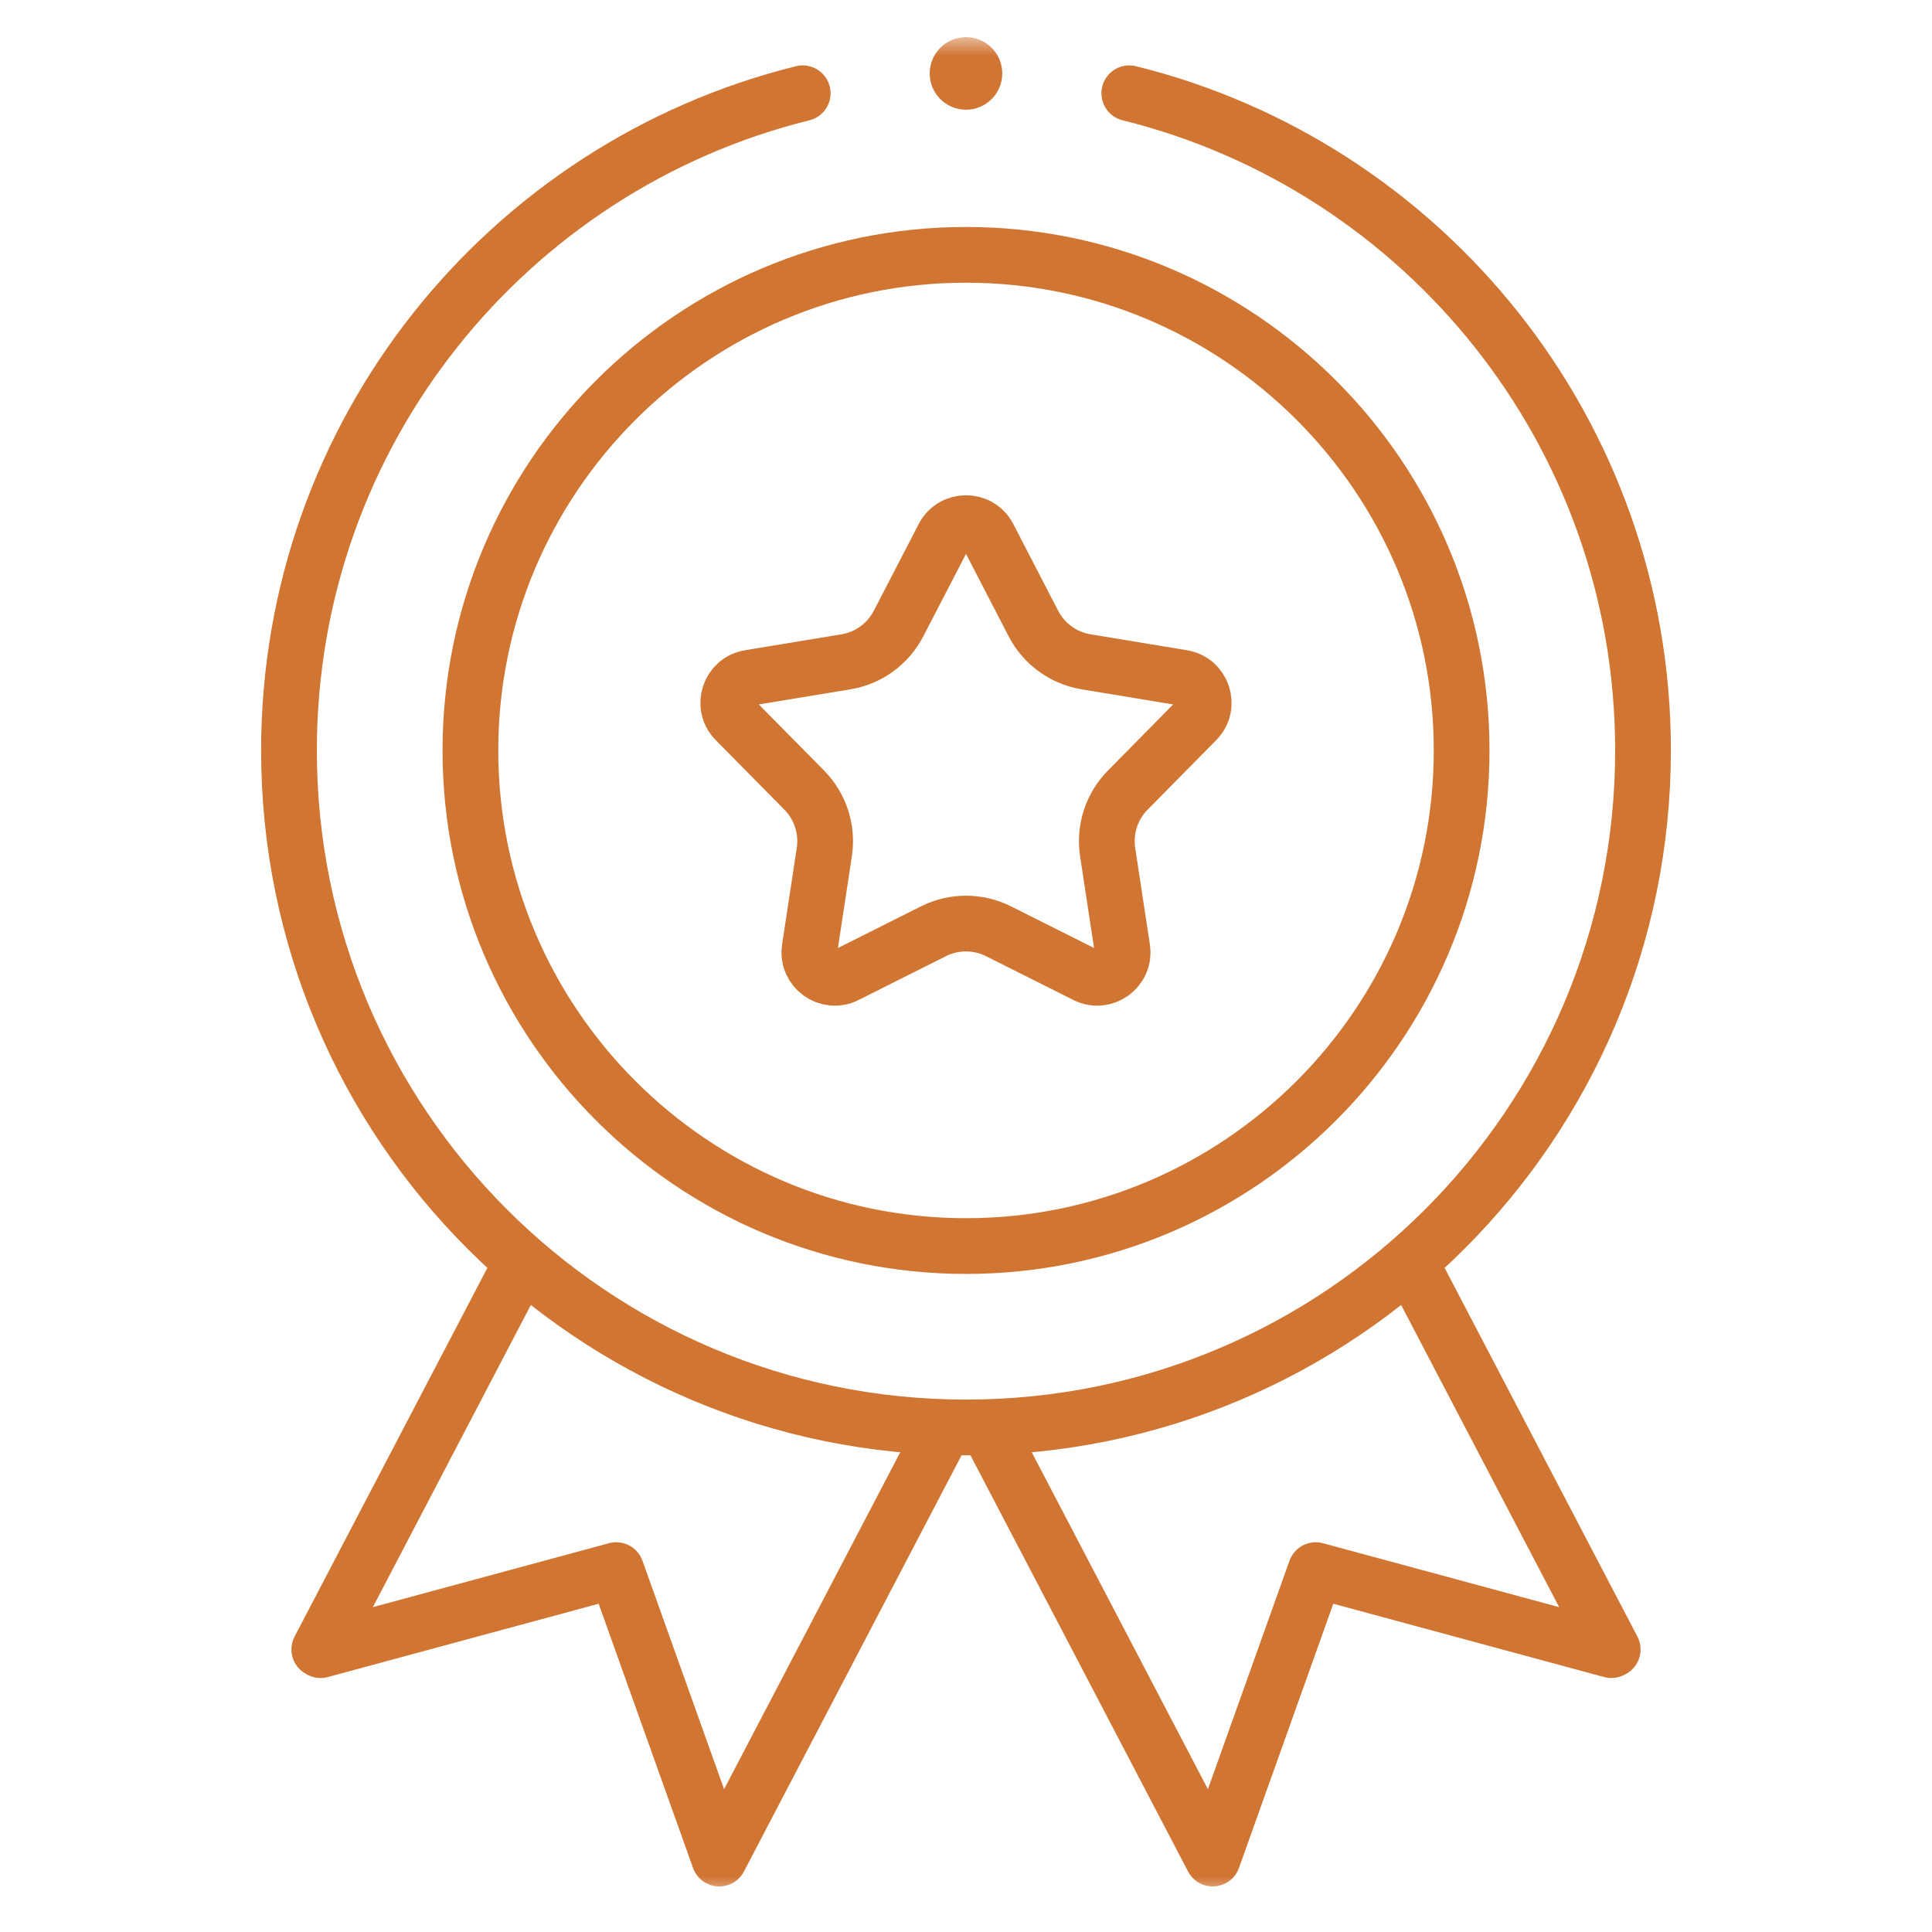 <svg xmlns="http://www.w3.org/2000/svg" width="52" height="52" viewBox="0 0 52 52" fill="none"><mask id="mask0_1_437" style="mask-type:luminance" maskUnits="userSpaceOnUse" x="1" y="1" width="50" height="50"><path d="M1 1H51V51H1V1Z" fill="white"></path></mask><g mask="url(#mask0_1_437)"><path d="M37.948 33.957L43.406 44.395L43.371 44.414L35.413 42.26L32.641 50.023L26.57 38.412" stroke="#D17533" stroke-width="1.5" stroke-miterlimit="10" stroke-linejoin="round"></path><path d="M14.052 33.957L8.594 44.395L8.629 44.414L16.586 42.26L19.359 50.023L25.43 38.412" stroke="#D17533" stroke-width="1.5" stroke-miterlimit="10" stroke-linejoin="round"></path><path d="M30.395 2.51C38.336 4.476 44.222 11.65 44.222 20.198C44.222 30.262 36.064 38.42 26 38.42C15.937 38.42 7.778 30.262 7.778 20.198C7.778 11.65 13.665 4.476 21.605 2.51" stroke="#D17533" stroke-width="1.5" stroke-miterlimit="10" stroke-linecap="round" stroke-linejoin="round"></path><path d="M26 33.538C18.645 33.538 12.661 27.554 12.661 20.198C12.661 12.843 18.645 6.859 26 6.859C33.356 6.859 39.34 12.843 39.34 20.198C39.34 27.554 33.356 33.538 26 33.538Z" stroke="#D17533" stroke-width="1.5" stroke-miterlimit="10" stroke-linecap="round" stroke-linejoin="round"></path><path d="M26.607 14.449L27.815 16.784C28.098 17.331 28.624 17.713 29.232 17.813L31.825 18.241C32.373 18.331 32.59 19.001 32.2 19.395L30.354 21.266C29.921 21.705 29.72 22.322 29.812 22.932L30.207 25.53C30.291 26.078 29.721 26.493 29.225 26.244L26.875 25.065C26.324 24.789 25.675 24.789 25.124 25.065L22.774 26.244C22.279 26.493 21.709 26.078 21.792 25.53L22.187 22.932C22.279 22.322 22.079 21.705 21.646 21.266L19.799 19.395C19.409 19.001 19.627 18.331 20.174 18.241L22.768 17.813C23.376 17.713 23.901 17.331 24.184 16.784L25.393 14.449C25.648 13.957 26.352 13.957 26.607 14.449Z" stroke="#D17533" stroke-width="1.5" stroke-miterlimit="10" stroke-linecap="round" stroke-linejoin="round"></path><path d="M26.976 1.977C26.976 2.516 26.539 2.953 26 2.953C25.46 2.953 25.023 2.516 25.023 1.977C25.023 1.437 25.46 1 26 1C26.539 1 26.976 1.437 26.976 1.977Z" fill="#D17533"></path></g></svg>